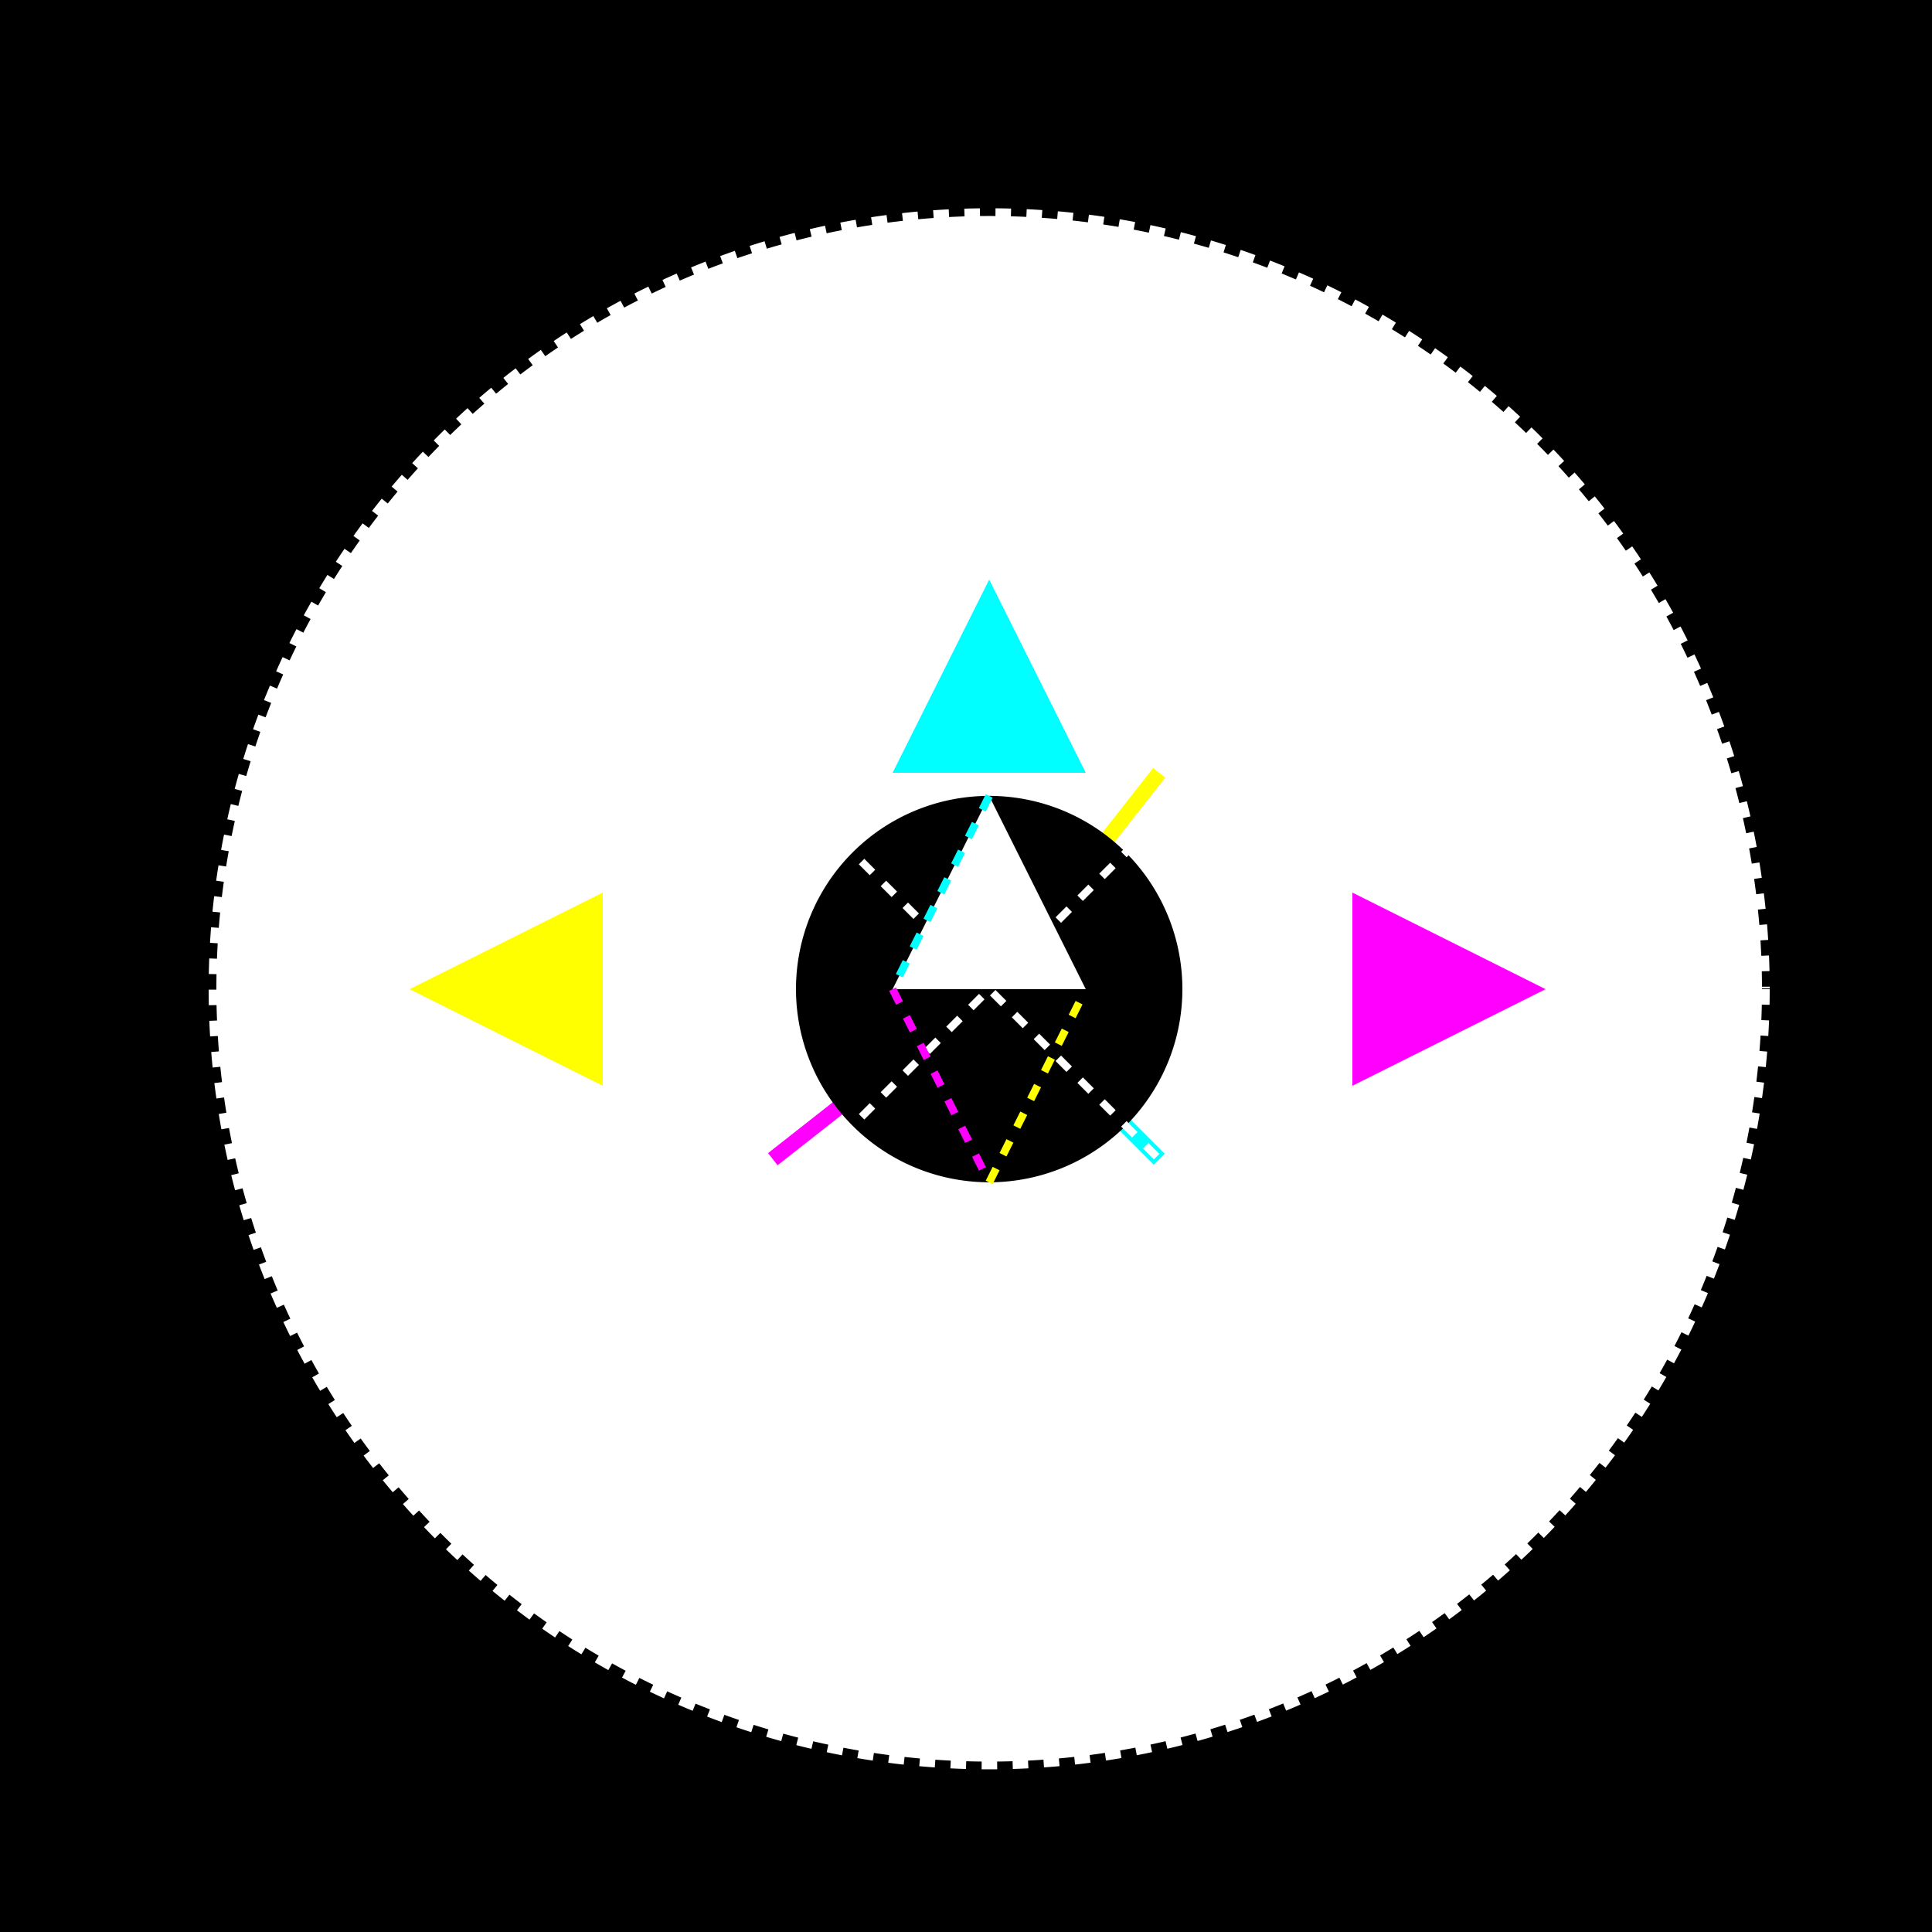 <!--

Generated by DrawGPT.
Free, open source, AI generated images in SVG, PNG, and HTML Canvas format.
https://drawgpt.ai

Created: 2023-09-26T05:24:48.837Z
Link: https://drawgpt.ai/prompt/26733/

-->
<svg xmlns="http://www.w3.org/2000/svg" xmlns:xlink="http://www.w3.org/1999/xlink" width="500" height="500"><defs/><g><rect fill="#000" stroke="none" x="0" y="0" width="512" height="512"/><path fill="#FFF" stroke="none" paint-order="stroke fill markers" d=" M 456 256 A 200 200 0 1 1 456 255.8"/><path fill="none" stroke="#00FFFF" paint-order="fill stroke markers" d=" M 256 256 L 300 300" stroke-miterlimit="10" stroke-width="4" stroke-dasharray=""/><path fill="none" stroke="#FF00FF" paint-order="fill stroke markers" d=" M 256 256 L 200 300" stroke-miterlimit="10" stroke-width="4" stroke-dasharray=""/><path fill="none" stroke="#FFFF00" paint-order="fill stroke markers" d=" M 256 256 L 300 200" stroke-miterlimit="10" stroke-width="4" stroke-dasharray=""/><path fill="#00FFFF" stroke="none" paint-order="stroke fill markers" d=" M 266 256 A 10 10 0 1 1 266 255.99"/><path fill="#FF00FF" stroke="none" paint-order="stroke fill markers" d=" M 276 256 A 20 20 0 1 1 276 255.98"/><path fill="#FFFF00" stroke="none" paint-order="stroke fill markers" d=" M 286 256 A 30 30 0 1 1 286 255.97"/><path fill="none" stroke="#FFF" paint-order="fill stroke markers" d=" M 456 256 A 200 200 0 1 1 456 255.8" stroke-miterlimit="10" stroke-width="4" stroke-dasharray="4,4"/><path fill="#000" stroke="none" paint-order="stroke fill markers" d=" M 306 256 A 50 50 0 1 1 306 255.95"/><path fill="none" stroke="#FFF" paint-order="fill stroke markers" d=" M 206 206 L 306 306" stroke-miterlimit="10" stroke-width="2" stroke-dasharray="4,4"/><path fill="none" stroke="#FFF" paint-order="fill stroke markers" d=" M 206 306 L 306 206" stroke-miterlimit="10" stroke-width="2" stroke-dasharray="4,4"/><path fill="#FFF" stroke="none" paint-order="stroke fill markers" d=" M 256 206 L 231 256 L 281 256"/><path fill="none" stroke="#00FFFF" paint-order="fill stroke markers" d=" M 256 206 L 231 256" stroke-miterlimit="10" stroke-width="2" stroke-dasharray="4,4"/><path fill="none" stroke="#FF00FF" paint-order="fill stroke markers" d=" M 231 256 L 256 306" stroke-miterlimit="10" stroke-width="2" stroke-dasharray="4,4"/><path fill="none" stroke="#FFFF00" paint-order="fill stroke markers" d=" M 256 306 L 281 256" stroke-miterlimit="10" stroke-width="2" stroke-dasharray="4,4"/><path fill="#00FFFF" stroke="none" paint-order="stroke fill markers" d=" M 256 150 L 231 200 L 281 200"/><path fill="#FF00FF" stroke="none" paint-order="stroke fill markers" d=" M 400 256 L 350 231 L 350 281"/><path fill="#FFFF00" stroke="none" paint-order="stroke fill markers" d=" M 106 256 L 156 231 L 156 281"/></g></svg>
